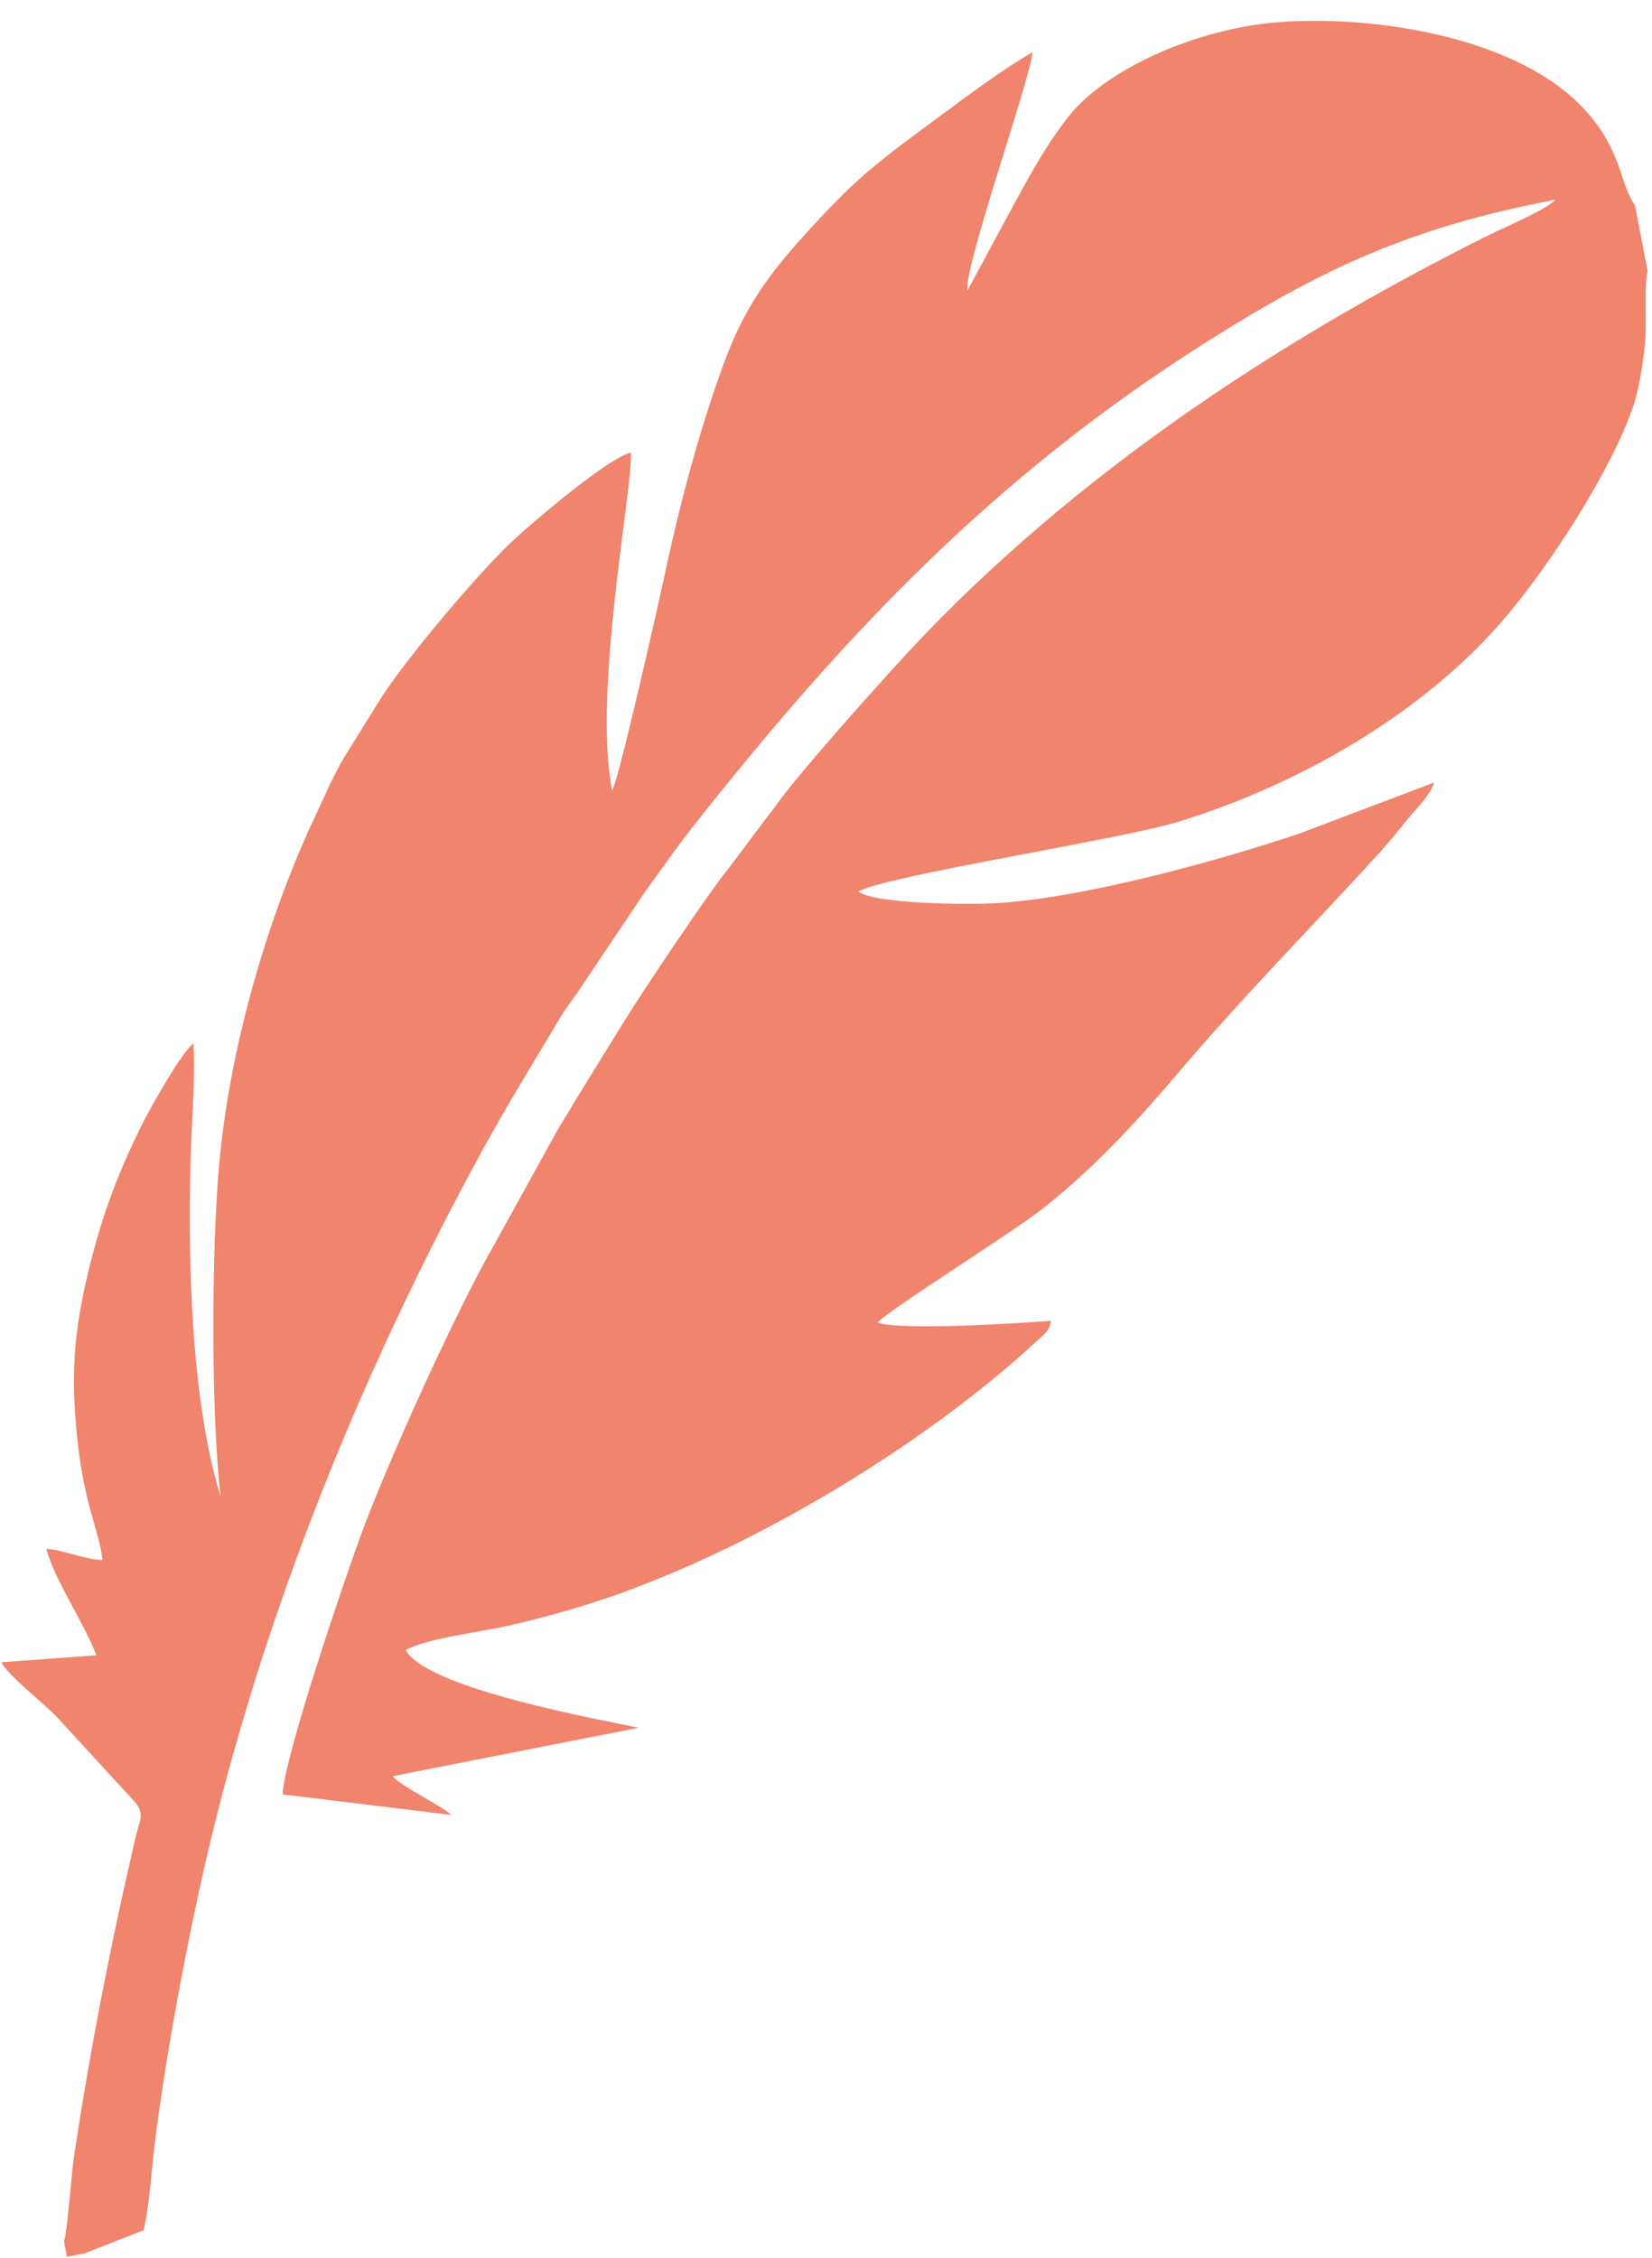 <svg width="60" height="82" viewBox="0 0 60 82" fill="none" xmlns="http://www.w3.org/2000/svg">
<path fill-rule="evenodd" clip-rule="evenodd" d="M2.324 81.402L2.432 81.964L3.063 81.843L5.212 81.001C5.424 80.195 5.504 78.788 5.614 77.911C5.984 74.943 6.579 71.7 7.2 68.818C9.241 59.361 12.97 50.111 17.502 41.811C18.432 40.107 19.406 38.549 20.35 36.952C20.58 36.561 20.875 36.219 21.116 35.837L23.453 32.35C24.014 31.599 24.494 30.877 25.097 30.113C30.652 23.057 36.144 17.248 43.945 12.342C48.017 9.782 51.192 8.261 56.492 7.254C56.192 7.601 54.558 8.298 54.137 8.507C46.077 12.519 38.422 17.649 32.417 24.303C31.408 25.421 29.198 27.881 28.291 29.105C28.1 29.362 28.106 29.379 27.923 29.591L26.502 31.487C25.729 32.425 23.236 36.162 22.608 37.191L20.794 40.131C20.598 40.502 20.406 40.754 20.204 41.122L17.968 45.172C16.559 47.622 14.019 53.23 13.07 55.85C12.478 57.484 10.345 63.731 10.262 65.17L16.388 65.916C16.014 65.564 14.494 64.84 14.264 64.509L23.193 62.751C21.87 62.462 15.504 61.345 14.735 59.924C15.536 59.495 17.42 59.281 18.458 59.045C19.679 58.769 20.927 58.42 22.081 58.025C27.393 56.209 33.607 52.469 37.726 48.643C37.987 48.4 38.099 48.331 38.177 47.97C36.976 48.064 32.765 48.33 31.878 48.039C32.036 47.73 36.789 44.758 37.928 43.852C39.884 42.297 41.422 40.575 42.871 38.872C45.049 36.309 47.615 33.685 49.932 31.159C50.33 30.725 50.683 30.302 51.033 29.861C51.413 29.38 51.904 28.96 52.09 28.419L47.209 30.268C44.173 31.292 39.231 32.646 36.08 32.808C35.092 32.859 31.785 32.833 31.175 32.381C32.102 31.818 40.71 30.485 42.778 29.851C47.363 28.449 51.923 25.744 54.806 22.268C56.399 20.348 58.486 17.124 59.29 14.837C59.531 14.153 59.658 13.286 59.743 12.525C59.826 11.789 59.701 10.38 59.841 9.846L59.381 7.457C58.792 6.62 58.923 5.362 57.391 3.811C54.886 1.276 49.723 0.533 46.367 0.812C43.402 1.059 40.093 2.528 38.729 4.331C37.953 5.354 37.465 6.255 36.812 7.447L35.139 10.55C35.005 9.698 37.373 3.026 37.505 1.896C36.466 2.48 35.085 3.519 34.084 4.258C31.979 5.814 31.221 6.357 29.53 8.195C28.168 9.674 27.166 10.903 26.39 12.934C25.516 15.218 24.713 18.187 24.165 20.766C23.959 21.743 22.49 28.262 22.235 28.708C21.513 25.137 23.019 17.526 22.912 16.438C22.058 16.643 19.341 18.979 18.706 19.563C17.396 20.772 14.855 23.805 13.882 25.283L12.559 27.412C12.14 28.078 11.8 28.896 11.432 29.678C9.728 33.299 8.336 38.043 7.958 42.317C7.685 45.376 7.654 51.334 8.016 54.365C6.917 50.828 6.81 45.529 6.933 41.786C6.974 40.556 7.101 39.059 7.022 37.9C6.594 38.219 5.492 40.188 5.234 40.694C4.37 42.397 3.748 43.993 3.255 45.988C2.859 47.586 2.612 49.109 2.705 50.927C2.882 54.442 3.584 55.393 3.723 56.655C3.089 56.647 2.375 56.315 1.688 56.247C1.914 57.263 3.085 58.997 3.501 60.119L0.051 60.371C0.251 60.809 1.573 61.855 2.035 62.328L4.866 65.409C5.298 65.885 5.059 66.124 4.916 66.753C4.696 67.724 4.494 68.607 4.282 69.6C3.66 72.509 3.12 75.424 2.683 78.361C2.586 79.013 2.454 81.015 2.324 81.402Z" fill="#F0846C"/>
</svg>

